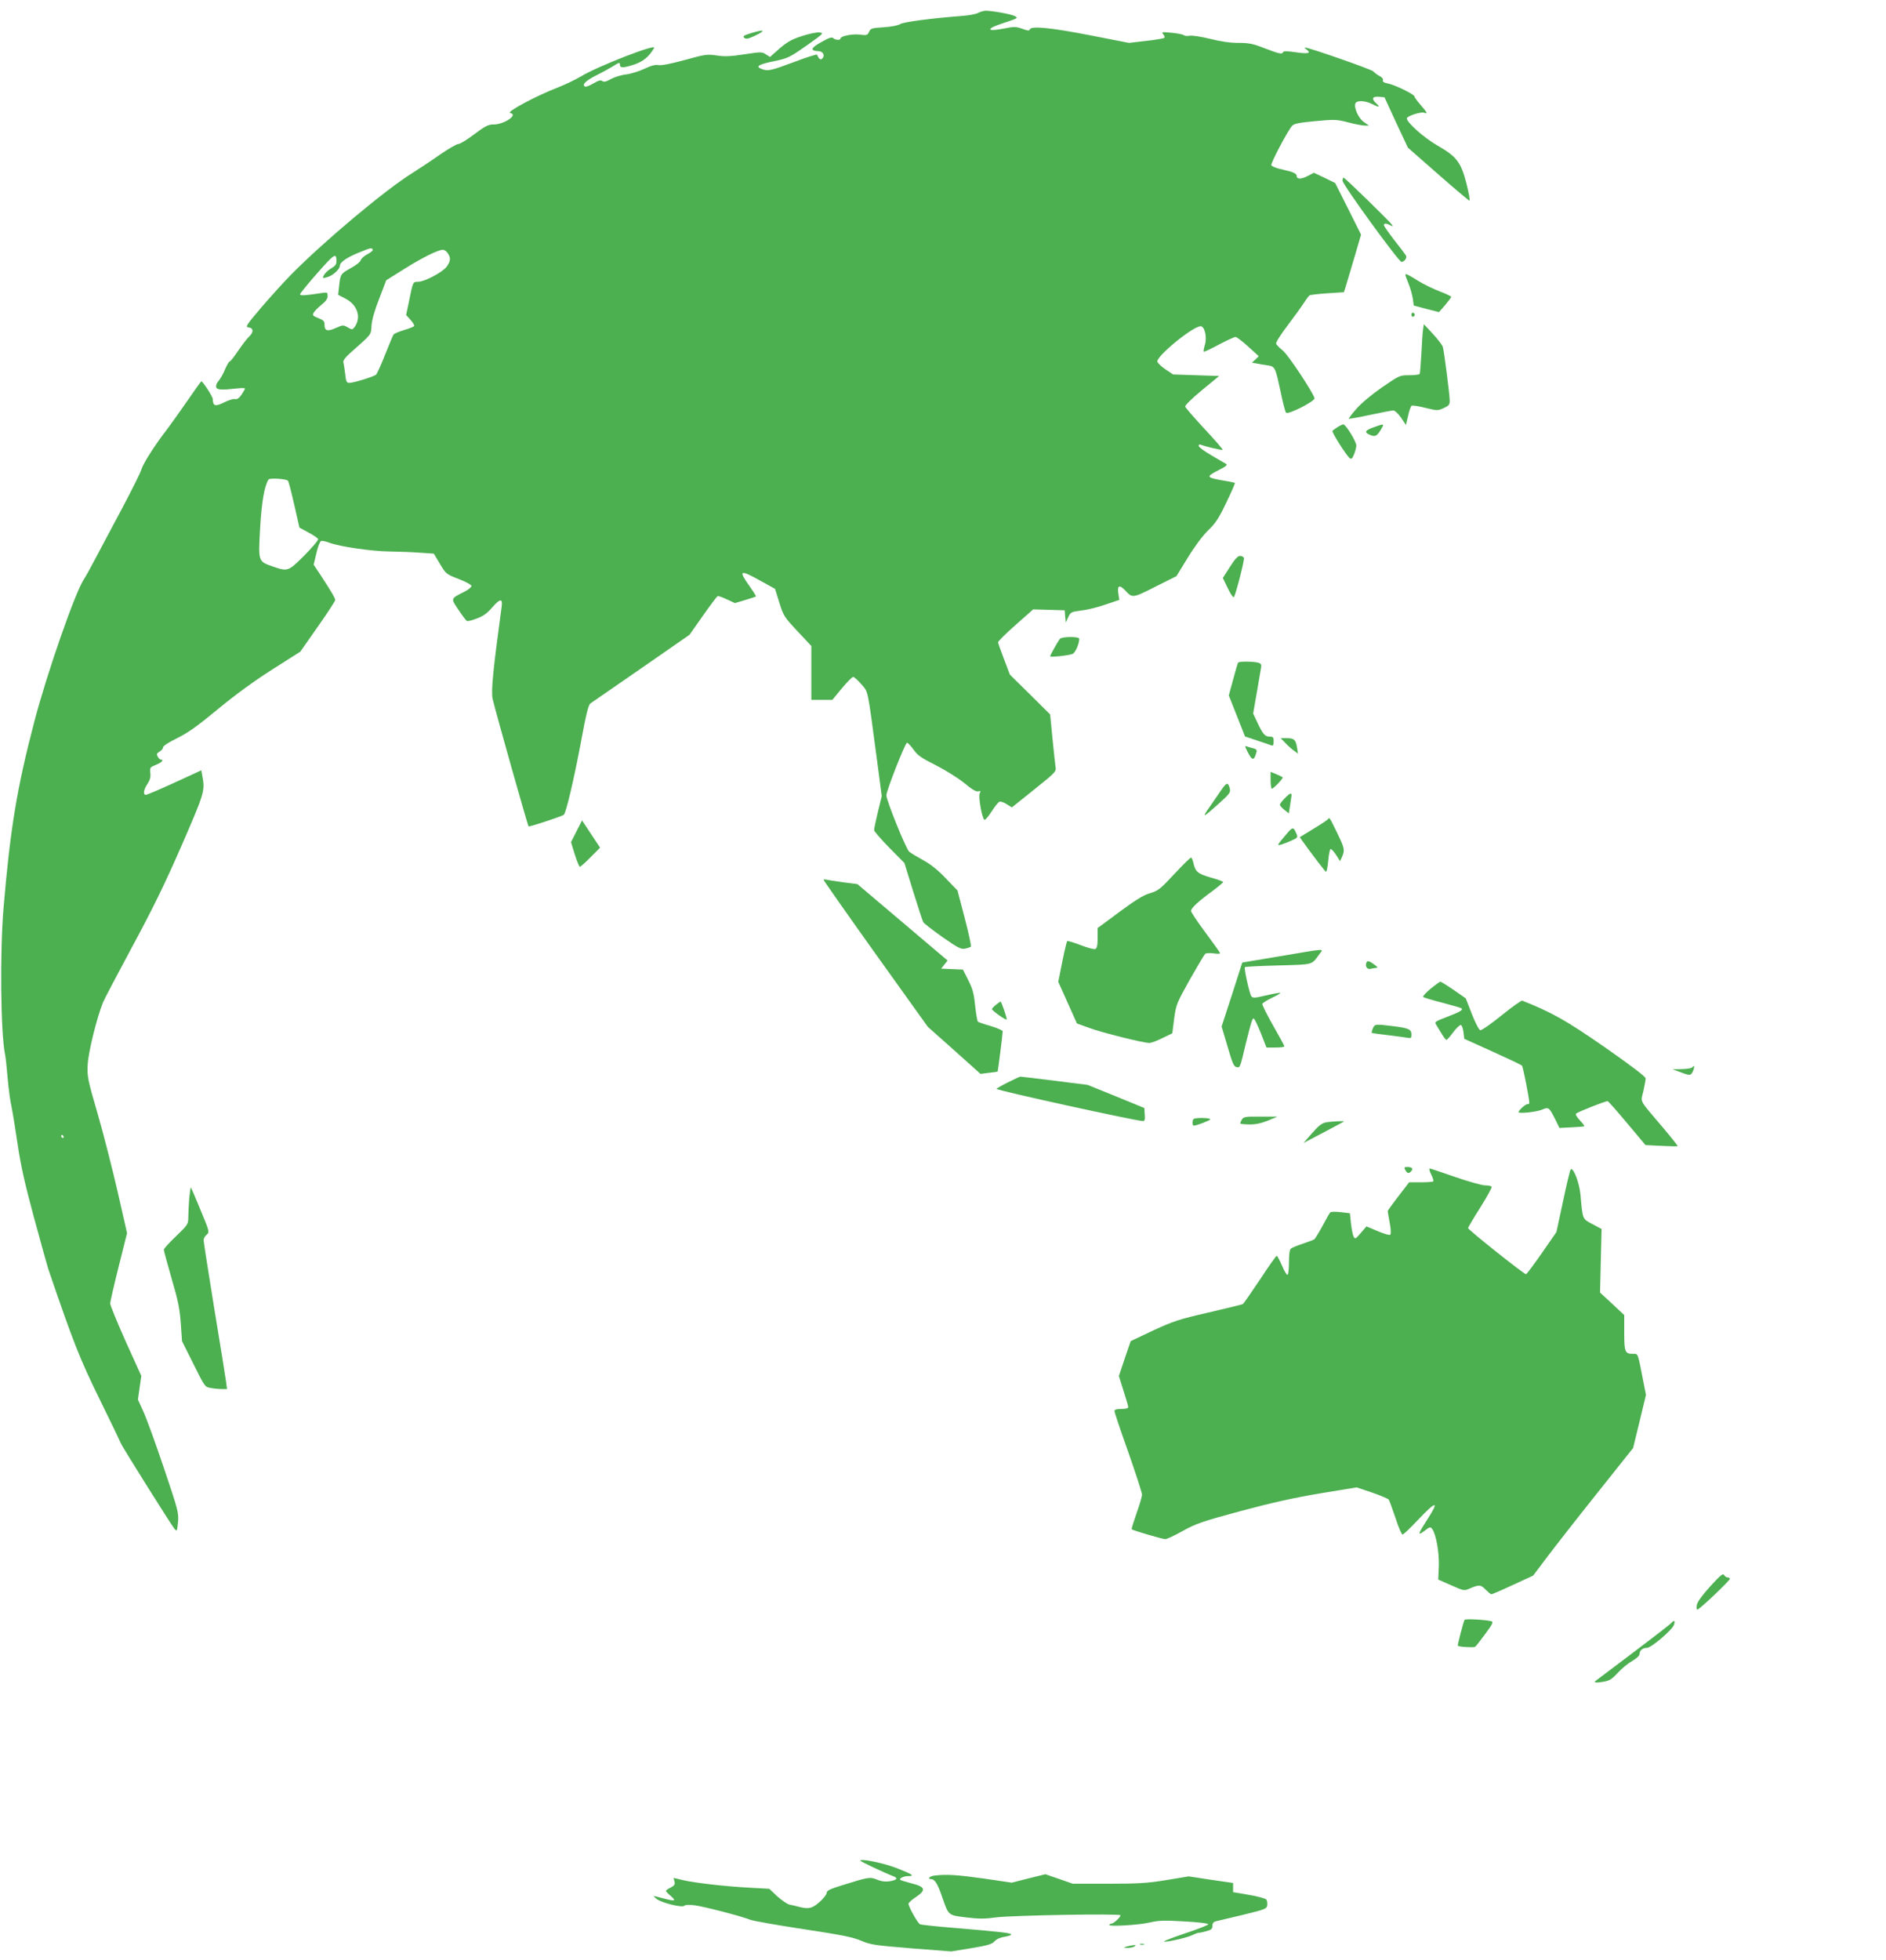 <?xml version="1.0" standalone="no"?>
<!DOCTYPE svg PUBLIC "-//W3C//DTD SVG 20010904//EN"
 "http://www.w3.org/TR/2001/REC-SVG-20010904/DTD/svg10.dtd">
<svg version="1.0" xmlns="http://www.w3.org/2000/svg"
 width="1232pt" height="1280pt" viewBox="0 0 1232 1280"
 preserveAspectRatio="xMidYMid meet">
<g transform="translate(0,1280) scale(0.1,-0.1)"
fill="#4caf50" stroke="none">
<path d="M6390 12716 c-14 -8 -61 -17 -105 -20 -196 -15 -381 -39 -404 -53
-14 -9 -59 -18 -108 -21 -78 -5 -86 -7 -96 -30 -10 -22 -15 -24 -61 -18 -50 6
-126 -10 -126 -26 0 -12 -34 -10 -47 3 -9 9 -29 2 -78 -26 -70 -38 -75 -57
-18 -59 30 -1 44 -29 24 -49 -11 -11 -24 -1 -33 26 -2 4 -70 -17 -151 -48
-156 -58 -170 -61 -213 -45 -41 16 -19 30 85 51 86 18 98 23 209 101 113 80
116 83 84 86 -18 2 -70 -9 -115 -24 -65 -21 -95 -38 -145 -81 l-62 -55 -27 17
c-25 17 -32 17 -142 0 -91 -14 -130 -15 -181 -7 -60 9 -74 7 -208 -30 -91 -25
-154 -37 -171 -33 -19 4 -47 -3 -91 -24 -34 -16 -88 -33 -119 -37 -31 -3 -76
-17 -100 -30 -32 -18 -47 -21 -57 -13 -10 8 -24 4 -58 -16 -25 -15 -50 -24
-55 -20 -21 12 4 37 72 72 39 19 88 46 109 59 44 28 48 29 48 9 0 -20 25 -19
97 5 56 20 93 50 126 107 19 31 -368 -119 -478 -186 -36 -21 -102 -53 -148
-71 -143 -55 -344 -162 -314 -168 56 -11 -42 -77 -114 -75 -29 0 -52 -12 -120
-63 -46 -35 -93 -64 -104 -64 -11 0 -65 -31 -120 -69 -55 -39 -136 -92 -180
-120 -179 -111 -584 -451 -797 -668 -47 -48 -134 -144 -193 -213 -99 -117
-104 -125 -80 -128 31 -4 33 -31 4 -58 -12 -10 -44 -52 -71 -91 -27 -40 -52
-73 -57 -73 -5 0 -19 -24 -31 -52 -12 -29 -31 -63 -42 -75 -11 -11 -18 -29
-16 -40 4 -19 32 -21 141 -9 26 3 47 3 47 -1 0 -4 -10 -22 -22 -40 -16 -23
-29 -32 -42 -29 -10 3 -43 -7 -73 -22 -57 -28 -72 -24 -73 22 0 16 -65 116
-75 116 -2 0 -43 -57 -91 -127 -49 -71 -109 -155 -134 -188 -79 -102 -152
-217 -166 -259 -6 -23 -63 -135 -124 -251 -62 -115 -139 -262 -173 -325 -33
-63 -68 -126 -78 -141 -56 -81 -241 -611 -324 -928 -115 -438 -158 -702 -202
-1221 -24 -290 -19 -814 10 -955 4 -16 11 -86 17 -155 6 -69 17 -152 25 -185
7 -33 25 -143 40 -245 21 -142 46 -254 107 -480 44 -162 86 -313 93 -335 163
-478 206 -588 339 -858 75 -153 136 -280 136 -282 0 -9 334 -541 350 -558 16
-18 17 -16 23 45 5 60 1 76 -93 354 -54 160 -114 326 -134 368 l-35 77 11 78
11 77 -102 225 c-55 124 -101 235 -101 247 0 13 25 121 55 241 l55 219 -60
264 c-33 144 -91 373 -130 508 -68 234 -71 249 -67 330 4 78 58 301 100 405 6
16 91 178 189 360 134 248 215 413 323 661 151 347 155 359 137 456 l-7 38
-174 -80 c-96 -44 -181 -80 -188 -80 -20 0 -15 34 10 71 17 26 22 44 19 72 -4
35 -2 37 37 53 37 15 55 34 31 34 -5 0 -14 9 -20 20 -8 16 -6 22 12 32 13 7
23 20 23 28 0 9 37 33 92 60 71 35 132 78 267 190 115 95 239 185 357 260
l181 115 114 163 c63 89 114 168 114 174 0 12 -23 51 -92 157 l-49 74 18 75
c9 41 23 76 30 79 7 3 32 -2 55 -11 71 -26 278 -56 394 -57 60 -1 149 -4 198
-8 l90 -6 40 -67 c39 -66 41 -67 123 -99 47 -18 83 -38 83 -45 0 -8 -21 -25
-47 -38 -91 -46 -89 -42 -38 -118 24 -36 49 -69 54 -72 5 -4 35 3 65 15 41 15
68 34 99 70 54 62 72 64 64 7 -56 -410 -70 -552 -59 -601 14 -65 229 -828 235
-833 4 -5 219 66 230 76 15 13 66 230 112 475 34 185 49 243 62 252 10 7 160
110 333 230 l314 218 88 125 c48 69 92 126 96 128 5 1 32 -8 61 -22 l52 -24
67 20 c37 11 69 22 70 23 2 2 -17 33 -42 68 -75 105 -63 110 73 34 l94 -52 28
-90 c27 -87 32 -94 119 -187 l90 -96 0 -176 0 -176 69 0 68 0 62 75 c34 41 68
75 74 75 7 0 31 -22 54 -48 46 -55 38 -15 103 -503 l30 -227 -25 -103 c-14
-57 -25 -111 -25 -119 0 -8 45 -60 99 -115 l99 -100 57 -185 c32 -102 61 -192
66 -201 4 -8 61 -52 126 -98 102 -71 121 -81 148 -75 16 3 33 9 37 13 4 3 -14
87 -40 186 l-47 180 -75 78 c-51 54 -98 92 -147 119 -40 22 -82 47 -94 57 -20
16 -149 335 -149 368 0 29 123 343 135 343 6 0 25 -20 43 -45 26 -37 50 -54
144 -101 63 -32 145 -83 186 -116 50 -42 79 -59 92 -55 17 4 18 2 10 -14 -10
-19 13 -154 30 -172 4 -4 25 19 46 52 21 33 45 63 53 66 7 3 29 -4 47 -16 l34
-21 146 117 c140 112 145 117 139 148 -2 18 -12 102 -20 187 l-15 155 -131
130 -132 130 -38 100 c-21 55 -39 105 -39 111 0 7 51 58 114 113 l115 102 103
-3 103 -3 3 -40 4 -40 16 35 c16 34 20 35 87 44 39 4 110 22 158 39 l89 30 -7
44 c-7 51 8 57 46 17 46 -50 48 -50 196 25 l138 69 73 119 c45 74 96 142 133
179 51 49 71 80 120 183 33 68 58 126 56 128 -2 1 -30 8 -63 13 -128 22 -130
26 -42 71 45 23 58 33 47 40 -8 5 -51 30 -96 56 -46 27 -83 54 -83 62 0 8 6
11 15 7 34 -13 137 -37 142 -33 2 3 -51 64 -119 137 -68 73 -124 138 -126 145
-2 8 47 56 109 107 l113 93 -151 5 -150 5 -52 35 c-28 19 -51 42 -51 50 0 40
234 230 283 230 26 0 43 -71 28 -121 -7 -23 -10 -43 -8 -45 3 -3 47 18 99 46
52 27 101 50 109 50 8 0 45 -29 83 -63 l69 -63 -22 -21 -23 -21 29 -5 c15 -3
47 -9 71 -12 52 -8 52 -9 88 -175 14 -69 30 -129 35 -135 14 -14 191 76 186
95 -11 40 -172 283 -207 311 -21 17 -41 37 -44 45 -3 7 30 60 73 116 43 57 91
123 107 148 16 25 33 48 38 51 4 4 57 10 117 14 l108 7 10 31 c5 18 31 102 56
188 l46 157 -84 168 -85 169 -69 34 -70 33 -42 -22 c-45 -22 -71 -21 -71 4 0
9 -16 19 -40 26 -22 5 -58 15 -80 20 -21 6 -42 15 -45 21 -7 10 107 226 136
258 13 14 45 20 150 30 127 12 138 12 216 -8 45 -12 94 -21 109 -21 l27 0 -33
23 c-35 23 -67 94 -56 122 8 21 64 19 111 -5 45 -23 54 -21 25 5 -32 29 -26
47 17 43 l37 -3 76 -165 77 -164 197 -173 c108 -95 201 -173 205 -173 5 0 -4
50 -19 110 -36 141 -64 178 -192 251 -86 50 -197 148 -198 176 0 15 92 45 113
37 25 -9 21 0 -23 51 -22 25 -40 50 -40 55 0 14 -130 77 -174 85 -26 5 -36 12
-32 21 3 8 -6 20 -23 28 -15 8 -33 22 -40 30 -11 13 -421 156 -447 156 -4 0 1
-6 12 -14 32 -24 9 -29 -73 -17 -53 8 -79 8 -81 1 -6 -16 -24 -12 -121 25 -76
30 -103 35 -171 35 -55 0 -115 9 -183 26 -57 14 -116 23 -133 21 -18 -3 -36
-2 -40 3 -5 5 -40 12 -79 16 -64 6 -69 6 -56 -10 8 -9 11 -19 7 -23 -3 -4 -57
-13 -119 -20 l-112 -13 -256 50 c-258 50 -383 62 -392 38 -3 -10 -14 -9 -49 4
-41 15 -53 15 -123 1 -76 -14 -104 -11 -75 7 8 6 51 22 94 36 75 25 78 27 55
39 -24 13 -149 35 -191 35 -13 -1 -34 -7 -48 -14z m-3955 -1546 c3 -5 -12 -18
-33 -29 -22 -11 -42 -29 -45 -39 -2 -11 -32 -35 -66 -53 -66 -37 -67 -38 -76
-119 l-6 -55 48 -25 c79 -41 105 -123 59 -186 -14 -18 -16 -18 -44 -2 -29 17
-32 17 -77 -3 -55 -25 -75 -20 -75 19 0 25 -6 31 -41 45 -35 14 -39 18 -30 35
6 11 29 34 51 52 28 22 40 39 40 57 0 24 -2 25 -37 20 -110 -17 -143 -19 -143
-9 0 11 164 201 202 235 28 24 35 22 36 -14 1 -25 -6 -34 -34 -51 -30 -18 -54
-45 -54 -62 0 -3 15 0 33 6 34 11 77 51 77 72 0 23 44 54 120 85 84 34 87 35
95 21z m489 -22 c22 -31 20 -53 -6 -89 -27 -37 -145 -99 -187 -99 -34 0 -33 2
-59 -126 l-19 -91 29 -32 c16 -18 26 -35 24 -40 -3 -4 -32 -16 -66 -26 -33
-10 -64 -23 -69 -29 -4 -6 -29 -65 -55 -131 -26 -66 -53 -125 -59 -131 -14
-13 -146 -54 -175 -54 -18 0 -22 9 -27 58 -4 31 -9 65 -12 75 -3 13 11 32 48
65 140 124 132 113 136 178 3 38 21 100 51 176 l45 118 115 72 c114 72 221
126 254 127 9 1 24 -9 32 -21z m-1043 -1487 c4 -3 22 -73 41 -156 l34 -150 59
-32 c33 -17 61 -37 63 -43 3 -7 -38 -54 -89 -106 -105 -105 -109 -107 -204
-74 -99 34 -98 30 -86 248 10 172 27 276 55 321 7 11 114 5 127 -8z m-1466
-4281 c3 -5 1 -10 -4 -10 -6 0 -11 5 -11 10 0 6 2 10 4 10 3 0 8 -4 11 -10z"/>
<path d="M4901 12582 c-44 -14 -51 -19 -39 -29 11 -10 25 -7 66 12 81 38 67
46 -27 17z"/>
<path d="M8770 11620 c0 -25 367 -530 385 -530 19 0 38 27 29 42 -4 7 -38 52
-76 100 -37 48 -68 92 -68 98 0 13 16 13 42 -1 16 -9 18 -8 11 3 -12 20 -308
308 -316 308 -4 0 -7 -9 -7 -20z"/>
<path d="M9180 11005 c0 -2 9 -28 21 -57 12 -29 24 -73 28 -98 l6 -45 83 -22
82 -21 40 46 c22 26 40 50 40 54 0 3 -33 19 -72 34 -40 15 -105 46 -144 70
-67 42 -84 50 -84 39z"/>
<path d="M9220 10745 c0 -9 5 -15 11 -13 6 2 11 8 11 13 0 5 -5 11 -11 13 -6
2 -11 -4 -11 -13z"/>
<path d="M9296 10649 c-3 -19 -8 -90 -11 -159 -4 -68 -9 -128 -11 -132 -3 -4
-33 -8 -68 -8 -62 0 -64 -1 -178 -79 -70 -49 -136 -104 -168 -141 -29 -33 -51
-62 -49 -64 2 -2 65 9 139 25 74 16 143 29 152 29 9 0 32 -21 50 -47 l32 -48
14 60 c7 33 18 62 23 66 6 3 47 -3 90 -14 77 -19 81 -19 119 -2 35 16 40 22
40 50 0 35 -36 318 -45 350 -3 11 -32 49 -64 84 l-60 64 -5 -34z"/>
<path d="M8737 10011 c-15 -10 -30 -21 -33 -24 -7 -7 89 -158 112 -178 11 -9
17 -5 29 24 8 20 15 46 15 58 0 26 -70 139 -85 138 -5 0 -22 -8 -38 -18z"/>
<path d="M8976 10011 c-60 -21 -67 -34 -26 -51 34 -14 45 -8 73 39 21 35 20
36 -47 12z"/>
<path d="M8034 9098 l-46 -72 33 -68 c20 -42 36 -63 40 -56 15 29 69 242 65
255 -3 7 -15 13 -26 13 -14 0 -34 -21 -66 -72z"/>
<path d="M6923 8628 c-15 -21 -63 -106 -63 -113 0 -8 116 4 146 15 18 7 44 65
44 99 0 16 -115 15 -127 -1z"/>
<path d="M8087 8473 c-2 -5 -17 -54 -32 -111 l-28 -103 53 -134 53 -134 81
-27 c45 -15 87 -29 94 -32 8 -3 12 6 12 27 0 26 -4 31 -24 31 -32 0 -45 14
-81 89 l-29 62 24 137 c13 75 25 149 28 163 3 21 -1 27 -20 32 -32 9 -126 9
-131 0z"/>
<path d="M8396 7949 c16 -17 41 -40 56 -50 l27 -20 -6 38 c-8 52 -19 63 -66
63 l-41 0 30 -31z"/>
<path d="M8149 7892 c27 -53 39 -59 51 -27 14 37 13 42 -14 49 -13 3 -32 9
-41 12 -15 6 -14 2 4 -34z"/>
<path d="M8300 7705 c0 -30 4 -55 8 -55 11 0 77 69 71 75 -3 2 -22 11 -42 20
l-37 15 0 -55z"/>
<path d="M7979 7643 c-18 -26 -53 -77 -78 -113 -53 -75 -44 -71 61 23 68 61
77 73 72 96 -11 45 -21 44 -55 -6z"/>
<path d="M8392 7587 c-18 -18 -32 -37 -31 -42 0 -6 13 -20 29 -33 l29 -23 6
38 c3 21 8 50 10 66 6 35 -4 34 -43 -6z"/>
<path d="M8676 7452 c-3 -5 -45 -33 -93 -62 -48 -29 -90 -55 -92 -56 -2 -2
119 -166 166 -223 8 -10 14 11 20 73 3 37 10 69 14 72 5 2 21 -14 36 -37 l27
-42 13 29 c19 44 16 56 -32 155 -50 103 -51 104 -59 91z"/>
<path d="M3766 7372 l-36 -71 25 -81 c14 -44 29 -80 33 -80 4 0 36 28 70 63
l62 62 -59 89 -59 89 -36 -71z"/>
<path d="M8397 7346 c-26 -30 -47 -57 -47 -61 0 -8 27 1 86 26 42 19 43 21 32
47 -20 45 -23 45 -71 -12z"/>
<path d="M7671 7093 c-92 -99 -105 -109 -158 -125 -44 -13 -93 -43 -200 -122
l-143 -106 0 -65 c0 -50 -4 -67 -16 -72 -8 -3 -52 9 -96 26 -44 17 -84 29 -87
26 -3 -4 -18 -65 -32 -136 l-26 -130 61 -136 61 -136 80 -29 c82 -30 352 -98
392 -98 13 0 51 14 87 32 l64 31 12 96 c13 93 16 100 103 256 50 88 95 164
101 168 6 4 30 5 54 2 23 -4 42 -3 42 1 0 4 -43 64 -95 134 -52 70 -95 134
-95 142 0 19 50 64 143 132 37 28 67 53 67 57 0 3 -36 17 -81 29 -86 25 -101
38 -114 98 -4 17 -10 32 -15 32 -5 0 -54 -48 -109 -107z"/>
<path d="M5380 7055 c0 -4 153 -222 340 -484 l341 -476 172 -153 172 -154 54
7 c30 3 56 7 58 8 2 3 33 244 33 263 0 6 -35 21 -77 34 -43 12 -81 25 -85 29
-4 4 -12 50 -18 104 -8 79 -16 110 -45 167 l-35 69 -71 3 -71 3 21 27 21 26
-295 250 -294 249 -93 12 c-51 7 -101 15 -110 17 -10 3 -18 2 -18 -1z"/>
<path d="M8360 6556 l-245 -41 -67 -209 -68 -209 39 -131 c32 -110 41 -131 59
-134 23 -4 22 -7 61 158 33 132 41 160 50 160 5 0 26 -43 47 -95 l37 -95 59 0
c32 0 58 3 58 8 0 4 -33 65 -74 136 -41 72 -72 135 -70 141 3 7 32 25 65 41
33 15 57 30 52 31 -5 2 -47 -6 -94 -17 -73 -17 -85 -18 -95 -5 -12 16 -49 183
-42 190 3 3 101 8 219 11 236 7 214 1 270 77 26 34 46 35 -261 -17z"/>
<path d="M8926 6515 c-10 -26 5 -47 28 -41 11 3 28 6 36 6 11 1 10 4 -5 16
-39 30 -53 34 -59 19z"/>
<path d="M9345 6344 c-31 -26 -53 -50 -48 -54 4 -4 61 -21 127 -38 65 -17 121
-33 124 -37 10 -10 -12 -23 -96 -55 -80 -31 -83 -33 -69 -53 7 -12 23 -39 36
-59 12 -21 26 -38 30 -38 4 0 24 23 45 51 20 27 43 48 49 46 7 -2 14 -23 17
-47 l5 -43 184 -83 c102 -46 188 -87 193 -92 7 -7 48 -215 48 -244 0 -5 -6 -8
-13 -8 -13 0 -57 -40 -57 -52 0 -11 116 1 152 16 44 19 47 17 88 -64 l27 -55
79 4 c44 2 81 5 83 7 3 2 -11 20 -29 39 -21 22 -30 39 -24 44 10 10 189 81
205 81 5 0 62 -65 128 -144 l120 -143 103 -5 c57 -3 105 -4 107 -2 2 2 -41 56
-95 120 -162 191 -147 162 -129 239 8 36 15 74 15 83 0 12 -93 82 -267 204
-257 178 -345 227 -539 304 -5 3 -66 -40 -135 -96 -68 -55 -131 -99 -139 -97
-8 1 -32 46 -55 105 l-40 103 -79 55 c-44 30 -83 54 -87 54 -4 0 -33 -21 -64
-46z"/>
<path d="M6506 6239 c-14 -11 -26 -24 -26 -28 0 -10 90 -74 96 -68 4 4 -34
117 -40 117 -2 0 -15 -9 -30 -21z"/>
<path d="M8968 6085 c-6 -14 -9 -27 -7 -29 2 -2 49 -9 104 -15 55 -7 112 -14
128 -17 24 -5 27 -2 27 19 0 36 -15 43 -116 56 -121 15 -123 15 -136 -14z"/>
<path d="M11055 5831 c-3 -6 -34 -11 -68 -12 l-62 -1 50 -18 c66 -25 70 -24
84 6 12 26 9 45 -4 25z"/>
<path d="M6583 5732 c-40 -20 -73 -39 -73 -42 0 -10 913 -210 956 -210 12 0
14 10 12 42 l-3 43 -185 76 -185 75 -215 27 c-118 15 -219 27 -225 27 -5 -1
-43 -18 -82 -38z"/>
<path d="M8112 5489 c-7 -12 -11 -23 -9 -26 3 -2 29 -5 58 -5 37 -1 74 6 119
24 l65 27 -110 0 c-101 1 -111 -1 -123 -20z"/>
<path d="M7797 5493 c-10 -9 -9 -43 1 -43 18 0 102 32 108 41 6 10 -99 13
-109 2z"/>
<path d="M8661 5471 c-25 -4 -48 -22 -90 -70 l-56 -64 130 68 c72 38 132 70
134 72 7 5 -81 1 -118 -6z"/>
<path d="M9180 5160 c13 -23 23 -25 39 -7 14 17 4 27 -26 27 -21 0 -22 -3 -13
-20z"/>
<path d="M9349 5131 c11 -21 17 -41 14 -45 -4 -3 -40 -6 -82 -6 l-76 0 -70
-91 c-38 -49 -70 -93 -70 -97 0 -4 6 -38 13 -76 8 -40 9 -73 4 -78 -5 -5 -40
5 -82 23 l-74 31 -37 -43 c-34 -40 -37 -41 -47 -23 -5 10 -13 49 -17 86 l-7
66 -60 7 c-33 4 -64 3 -68 -1 -5 -5 -28 -45 -51 -89 -24 -44 -48 -83 -53 -87
-6 -4 -40 -17 -76 -29 -36 -12 -71 -26 -77 -32 -9 -6 -13 -37 -13 -88 0 -43
-4 -80 -9 -83 -5 -3 -21 23 -36 59 -16 36 -31 65 -35 65 -4 0 -54 -70 -110
-156 -57 -85 -107 -157 -111 -159 -4 -3 -104 -27 -224 -55 -196 -45 -231 -57
-363 -118 l-146 -69 -39 -114 -38 -114 30 -96 c17 -52 31 -100 31 -107 0 -8
-17 -12 -45 -12 -31 0 -45 -4 -45 -14 0 -7 40 -127 90 -267 49 -140 90 -265
90 -278 0 -13 -16 -68 -36 -123 -19 -55 -34 -102 -31 -104 7 -7 201 -64 219
-64 10 0 62 24 115 54 87 48 128 62 380 130 205 55 345 86 518 115 l237 39
101 -34 c55 -19 104 -40 109 -46 4 -7 24 -61 44 -120 19 -60 40 -108 46 -108
6 0 51 43 100 95 121 128 143 129 62 4 -63 -98 -66 -110 -19 -75 35 27 39 28
51 12 25 -35 46 -153 43 -243 l-4 -87 84 -37 c83 -37 86 -37 120 -22 63 27 74
26 105 -6 17 -17 34 -31 38 -31 5 0 68 27 141 61 l132 61 95 126 c53 70 200
258 327 417 l231 290 42 173 42 174 -17 86 c-38 195 -33 182 -69 182 -51 0
-56 12 -56 139 l0 114 -79 74 -79 73 5 208 5 207 -60 32 c-67 36 -63 28 -78
193 -7 77 -47 181 -64 164 -4 -5 -27 -99 -50 -209 l-43 -200 -95 -137 c-53
-76 -99 -138 -104 -138 -13 0 -378 290 -378 301 0 5 36 66 80 135 44 70 77
131 74 135 -3 5 -22 9 -43 9 -21 0 -109 25 -196 55 -86 30 -161 55 -166 55 -5
0 -1 -17 10 -39z"/>
<path d="M1236 4974 c-3 -43 -6 -98 -6 -123 0 -44 -3 -49 -80 -123 -44 -42
-80 -81 -80 -88 0 -6 23 -91 51 -188 43 -146 53 -198 60 -293 l8 -116 75 -150
c74 -149 75 -150 113 -156 21 -4 53 -7 72 -7 l34 0 -7 53 c-4 28 -38 243 -77
477 -38 234 -69 433 -69 443 0 11 9 26 20 35 19 17 19 19 -40 161 -32 79 -61
145 -63 147 -2 3 -7 -30 -11 -72z"/>
<path d="M11173 2443 c-51 -56 -83 -100 -88 -120 -4 -20 -3 -33 3 -33 13 0
212 189 212 201 0 5 -7 9 -15 9 -7 0 -18 7 -23 16 -7 12 -24 -2 -89 -73z"/>
<path d="M9567 2223 c-7 -11 -47 -166 -44 -169 8 -8 104 -13 113 -7 6 4 36 43
67 85 47 64 54 78 39 82 -37 10 -170 17 -175 9z"/>
<path d="M10919 2204 c-7 -9 -121 -97 -254 -197 -132 -99 -242 -182 -244 -184
-13 -10 12 -12 54 -4 40 7 56 18 94 59 25 28 67 62 94 77 27 16 47 34 47 44 0
24 20 41 48 41 28 0 167 118 177 151 9 27 1 33 -16 13z"/>
<path d="M5620 651 c0 -6 158 -80 213 -101 36 -13 28 -26 -22 -34 -27 -4 -54
-1 -82 11 -47 18 -51 18 -231 -38 -77 -24 -98 -34 -98 -49 0 -10 -21 -37 -46
-59 -49 -43 -71 -48 -134 -32 -19 5 -48 12 -64 15 -15 4 -51 29 -80 55 l-51
48 -128 7 c-164 9 -355 31 -434 49 l-63 15 6 -23 c5 -19 0 -27 -25 -40 -17 -8
-31 -18 -31 -22 0 -4 15 -19 33 -34 37 -33 27 -35 -53 -14 -69 19 -70 19 -40
-5 33 -25 166 -58 180 -44 7 7 32 8 69 3 65 -9 307 -72 361 -94 19 -8 175 -35
345 -61 251 -38 323 -52 380 -76 64 -27 89 -30 329 -50 l260 -20 130 21 c108
18 135 26 153 45 13 15 39 26 67 30 26 4 44 11 41 15 -6 10 -53 15 -353 41
-128 10 -236 22 -242 25 -18 11 -80 123 -75 136 3 8 26 28 51 44 65 44 58 65
-30 87 -38 10 -71 20 -75 23 -9 10 22 25 54 25 43 0 23 13 -83 54 -84 32 -232
62 -232 47z"/>
<path d="M6103 553 c-32 -4 -47 -23 -20 -23 23 0 43 -32 71 -115 43 -124 38
-120 158 -135 82 -10 122 -10 193 0 107 14 815 26 815 14 0 -12 -45 -54 -58
-54 -6 0 -13 -4 -16 -8 -9 -14 193 -2 265 15 55 13 91 15 225 7 93 -5 158 -13
157 -19 -1 -5 -67 -31 -148 -58 -80 -27 -144 -51 -141 -54 7 -8 153 25 186 42
16 8 35 15 42 15 7 0 30 5 51 11 30 8 37 15 37 34 0 17 7 26 23 30 12 3 92 22
177 42 146 36 155 39 158 63 1 14 -1 30 -6 37 -4 6 -54 20 -112 30 l-105 18 0
30 0 30 -145 21 -145 22 -145 -24 c-123 -20 -181 -24 -378 -24 l-234 0 -89 31
-90 31 -110 -27 -110 -28 -183 27 c-172 24 -244 29 -323 19z"/>
<path d="M7448 103 c6 -2 18 -2 25 0 6 3 1 5 -13 5 -14 0 -19 -2 -12 -5z"/>
<path d="M7360 90 c-24 -8 -24 -8 5 -9 17 0 37 4 45 9 12 8 11 10 -5 9 -11 -1
-31 -5 -45 -9z"/>
</g>
</svg>
